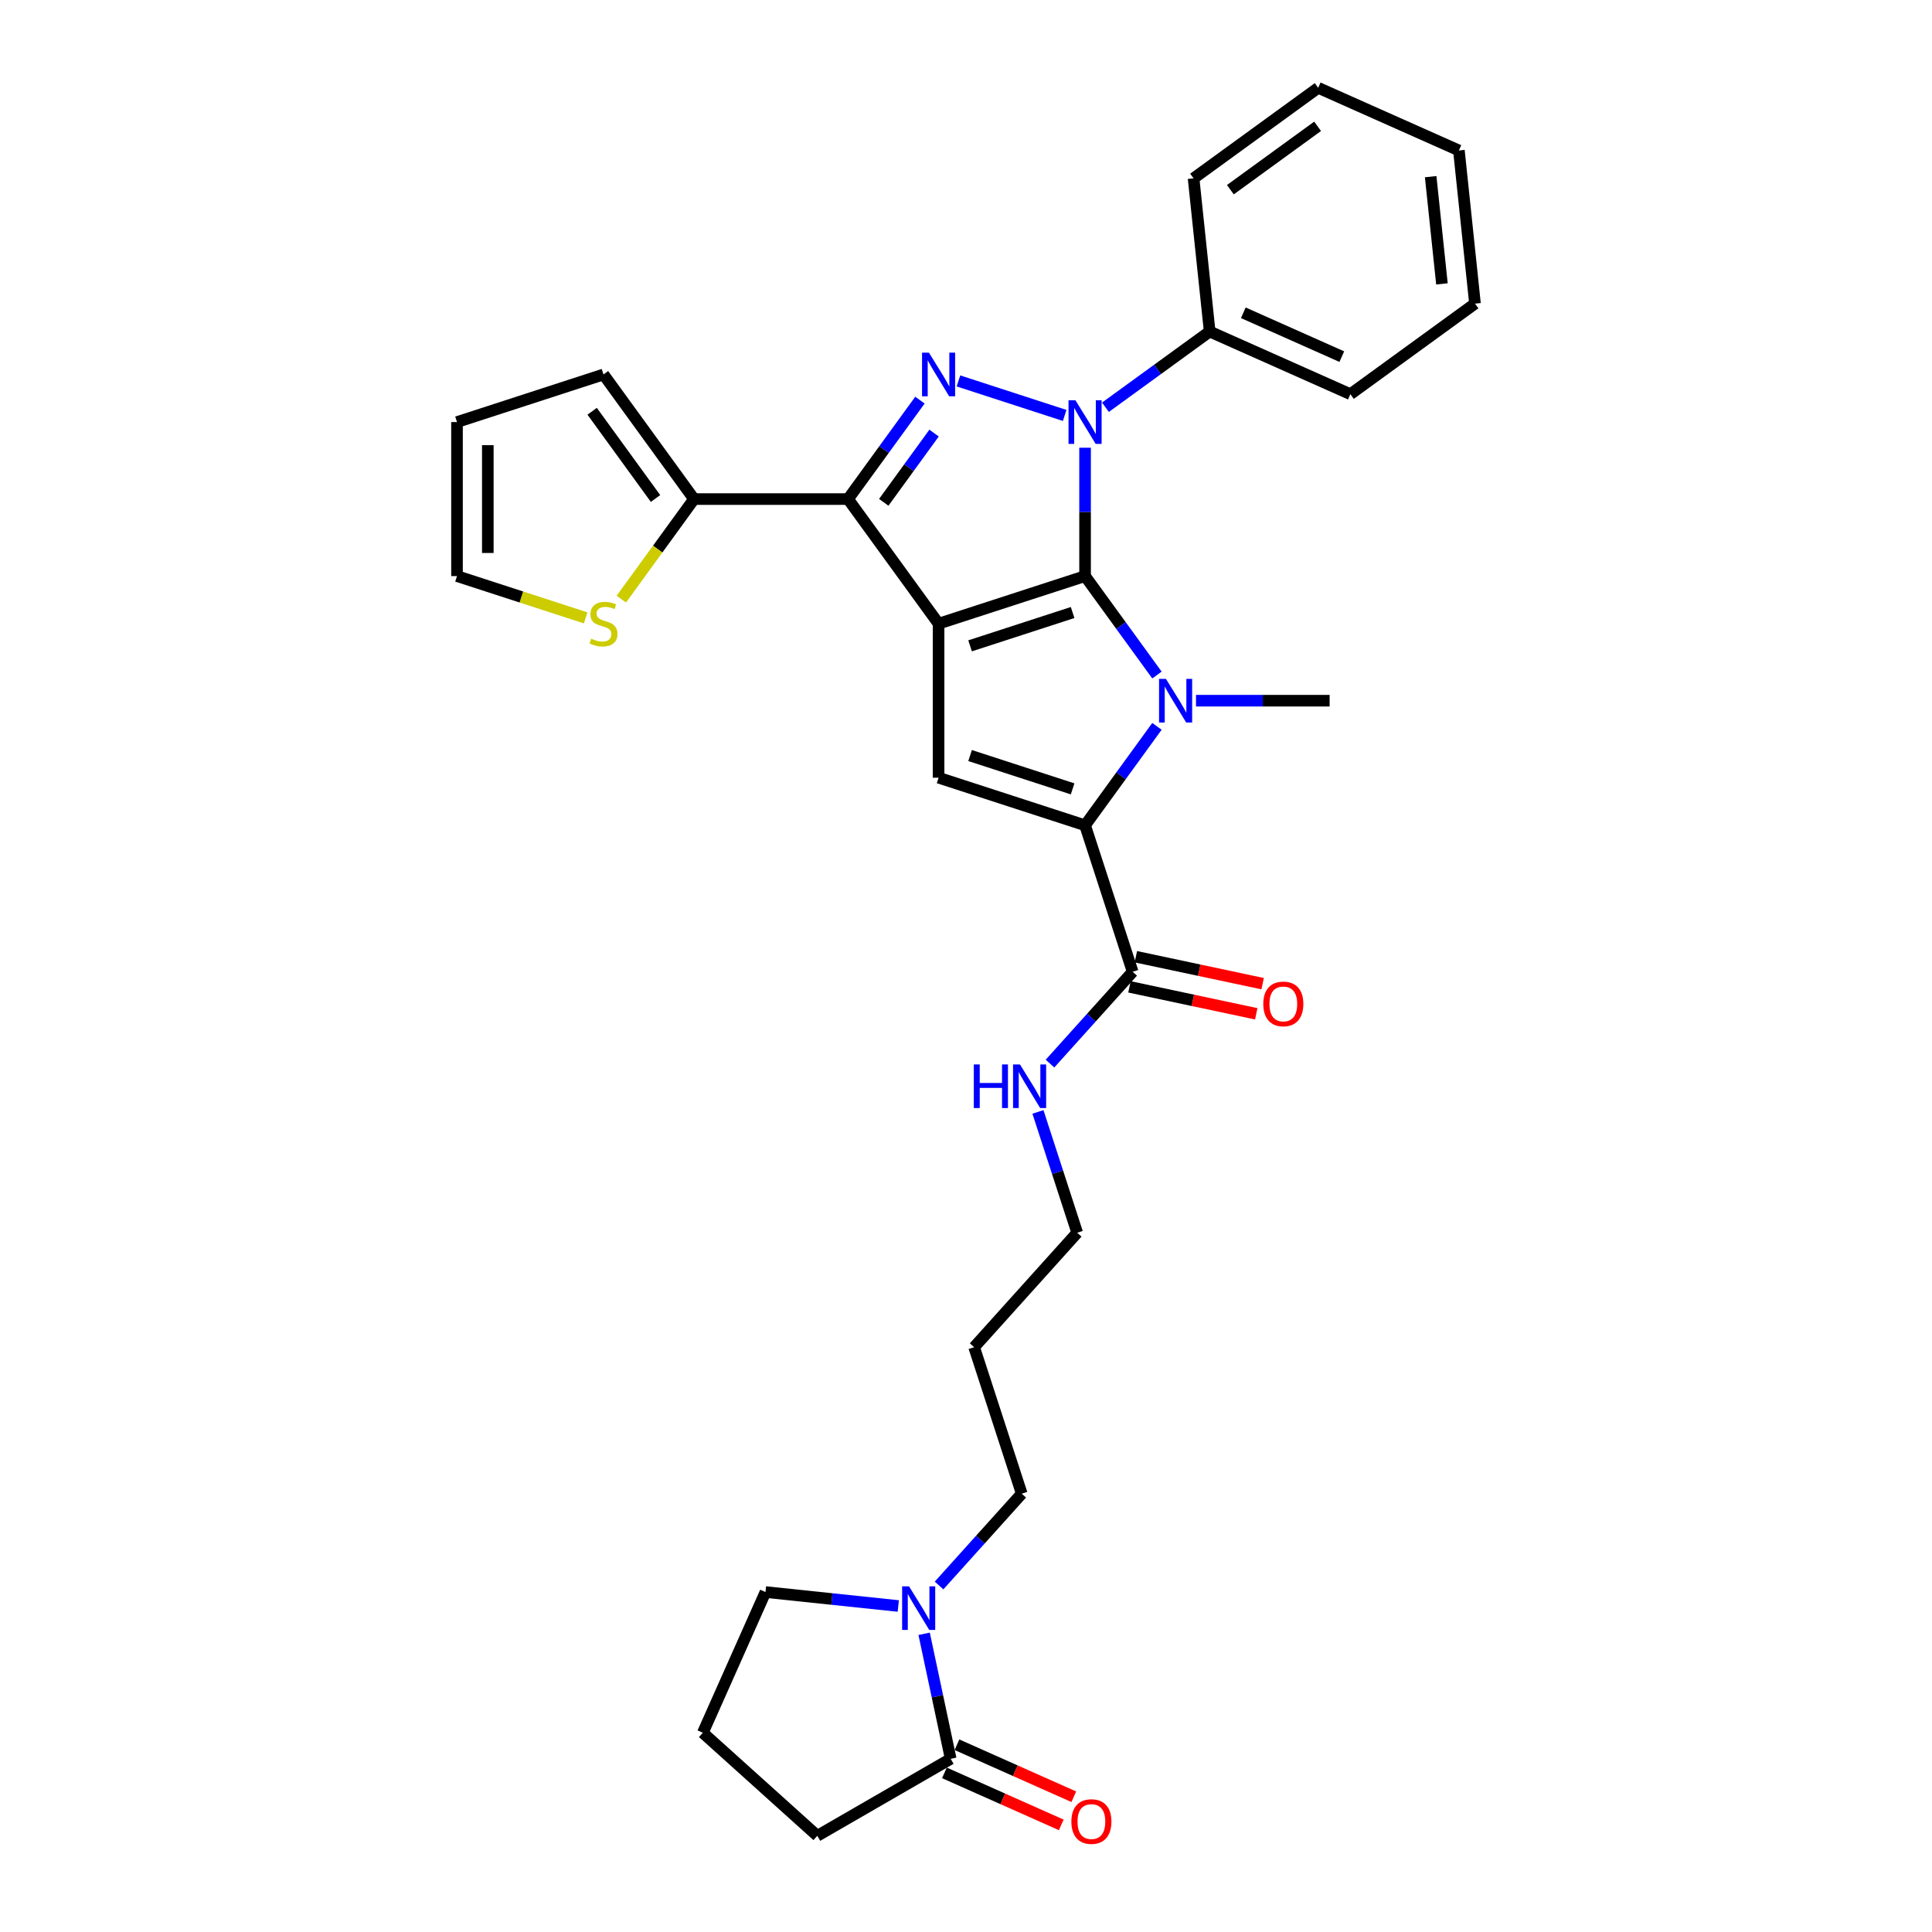 <?xml version='1.0' encoding='iso-8859-1'?>
<svg version='1.1' baseProfile='full'
              xmlns='http://www.w3.org/2000/svg'
                      xmlns:rdkit='http://www.rdkit.org/xml'
                      xmlns:xlink='http://www.w3.org/1999/xlink'
                  xml:space='preserve'
width='1000px' height='1000px' viewBox='0 0 1000 1000'>
<!-- END OF HEADER -->
<rect style='opacity:1.0;fill:#FFFFFF;stroke:none' width='1000' height='1000' x='0' y='0'> </rect>
<path class='bond-0' d='M 561.63,298.182 L 485.809,322.817' style='fill:none;fill-rule:evenodd;stroke:#000000;stroke-width:6px;stroke-linecap:butt;stroke-linejoin:miter;stroke-opacity:1' />
<path class='bond-0' d='M 555.184,317.041 L 502.109,334.286' style='fill:none;fill-rule:evenodd;stroke:#000000;stroke-width:6px;stroke-linecap:butt;stroke-linejoin:miter;stroke-opacity:1' />
<path class='bond-1' d='M 561.63,298.182 L 561.63,264.961' style='fill:none;fill-rule:evenodd;stroke:#000000;stroke-width:6px;stroke-linecap:butt;stroke-linejoin:miter;stroke-opacity:1' />
<path class='bond-1' d='M 561.63,264.961 L 561.63,231.741' style='fill:none;fill-rule:evenodd;stroke:#0000FF;stroke-width:6px;stroke-linecap:butt;stroke-linejoin:miter;stroke-opacity:1' />
<path class='bond-2' d='M 561.63,298.182 L 580.234,323.789' style='fill:none;fill-rule:evenodd;stroke:#000000;stroke-width:6px;stroke-linecap:butt;stroke-linejoin:miter;stroke-opacity:1' />
<path class='bond-2' d='M 580.234,323.789 L 598.839,349.397' style='fill:none;fill-rule:evenodd;stroke:#0000FF;stroke-width:6px;stroke-linecap:butt;stroke-linejoin:miter;stroke-opacity:1' />
<path class='bond-4' d='M 485.809,322.817 L 438.949,258.321' style='fill:none;fill-rule:evenodd;stroke:#000000;stroke-width:6px;stroke-linecap:butt;stroke-linejoin:miter;stroke-opacity:1' />
<path class='bond-6' d='M 485.809,322.817 L 485.809,402.54' style='fill:none;fill-rule:evenodd;stroke:#000000;stroke-width:6px;stroke-linecap:butt;stroke-linejoin:miter;stroke-opacity:1' />
<path class='bond-3' d='M 551.074,215.03 L 496.087,197.163' style='fill:none;fill-rule:evenodd;stroke:#0000FF;stroke-width:6px;stroke-linecap:butt;stroke-linejoin:miter;stroke-opacity:1' />
<path class='bond-12' d='M 572.185,210.791 L 599.155,191.195' style='fill:none;fill-rule:evenodd;stroke:#0000FF;stroke-width:6px;stroke-linecap:butt;stroke-linejoin:miter;stroke-opacity:1' />
<path class='bond-12' d='M 599.155,191.195 L 626.126,171.6' style='fill:none;fill-rule:evenodd;stroke:#000000;stroke-width:6px;stroke-linecap:butt;stroke-linejoin:miter;stroke-opacity:1' />
<path class='bond-5' d='M 598.839,375.96 L 580.234,401.568' style='fill:none;fill-rule:evenodd;stroke:#0000FF;stroke-width:6px;stroke-linecap:butt;stroke-linejoin:miter;stroke-opacity:1' />
<path class='bond-5' d='M 580.234,401.568 L 561.63,427.175' style='fill:none;fill-rule:evenodd;stroke:#000000;stroke-width:6px;stroke-linecap:butt;stroke-linejoin:miter;stroke-opacity:1' />
<path class='bond-19' d='M 619.044,362.678 L 653.628,362.678' style='fill:none;fill-rule:evenodd;stroke:#0000FF;stroke-width:6px;stroke-linecap:butt;stroke-linejoin:miter;stroke-opacity:1' />
<path class='bond-19' d='M 653.628,362.678 L 688.211,362.678' style='fill:none;fill-rule:evenodd;stroke:#000000;stroke-width:6px;stroke-linecap:butt;stroke-linejoin:miter;stroke-opacity:1' />
<path class='bond-32' d='M 476.159,207.106 L 457.554,232.713' style='fill:none;fill-rule:evenodd;stroke:#0000FF;stroke-width:6px;stroke-linecap:butt;stroke-linejoin:miter;stroke-opacity:1' />
<path class='bond-32' d='M 457.554,232.713 L 438.949,258.321' style='fill:none;fill-rule:evenodd;stroke:#000000;stroke-width:6px;stroke-linecap:butt;stroke-linejoin:miter;stroke-opacity:1' />
<path class='bond-32' d='M 483.477,224.16 L 470.454,242.085' style='fill:none;fill-rule:evenodd;stroke:#0000FF;stroke-width:6px;stroke-linecap:butt;stroke-linejoin:miter;stroke-opacity:1' />
<path class='bond-32' d='M 470.454,242.085 L 457.43,260.01' style='fill:none;fill-rule:evenodd;stroke:#000000;stroke-width:6px;stroke-linecap:butt;stroke-linejoin:miter;stroke-opacity:1' />
<path class='bond-7' d='M 438.949,258.321 L 359.227,258.321' style='fill:none;fill-rule:evenodd;stroke:#000000;stroke-width:6px;stroke-linecap:butt;stroke-linejoin:miter;stroke-opacity:1' />
<path class='bond-8' d='M 561.63,427.175 L 586.265,502.996' style='fill:none;fill-rule:evenodd;stroke:#000000;stroke-width:6px;stroke-linecap:butt;stroke-linejoin:miter;stroke-opacity:1' />
<path class='bond-31' d='M 561.63,427.175 L 485.809,402.54' style='fill:none;fill-rule:evenodd;stroke:#000000;stroke-width:6px;stroke-linecap:butt;stroke-linejoin:miter;stroke-opacity:1' />
<path class='bond-31' d='M 555.184,408.316 L 502.109,391.071' style='fill:none;fill-rule:evenodd;stroke:#000000;stroke-width:6px;stroke-linecap:butt;stroke-linejoin:miter;stroke-opacity:1' />
<path class='bond-11' d='M 359.227,258.321 L 340.413,284.216' style='fill:none;fill-rule:evenodd;stroke:#000000;stroke-width:6px;stroke-linecap:butt;stroke-linejoin:miter;stroke-opacity:1' />
<path class='bond-11' d='M 340.413,284.216 L 321.599,310.111' style='fill:none;fill-rule:evenodd;stroke:#CCCC00;stroke-width:6px;stroke-linecap:butt;stroke-linejoin:miter;stroke-opacity:1' />
<path class='bond-13' d='M 359.227,258.321 L 312.368,193.824' style='fill:none;fill-rule:evenodd;stroke:#000000;stroke-width:6px;stroke-linecap:butt;stroke-linejoin:miter;stroke-opacity:1' />
<path class='bond-13' d='M 339.299,258.018 L 306.497,212.87' style='fill:none;fill-rule:evenodd;stroke:#000000;stroke-width:6px;stroke-linecap:butt;stroke-linejoin:miter;stroke-opacity:1' />
<path class='bond-16' d='M 584.608,510.794 L 617.419,517.768' style='fill:none;fill-rule:evenodd;stroke:#000000;stroke-width:6px;stroke-linecap:butt;stroke-linejoin:miter;stroke-opacity:1' />
<path class='bond-16' d='M 617.419,517.768 L 650.231,524.742' style='fill:none;fill-rule:evenodd;stroke:#FF0000;stroke-width:6px;stroke-linecap:butt;stroke-linejoin:miter;stroke-opacity:1' />
<path class='bond-16' d='M 587.923,495.198 L 620.734,502.172' style='fill:none;fill-rule:evenodd;stroke:#000000;stroke-width:6px;stroke-linecap:butt;stroke-linejoin:miter;stroke-opacity:1' />
<path class='bond-16' d='M 620.734,502.172 L 653.546,509.146' style='fill:none;fill-rule:evenodd;stroke:#FF0000;stroke-width:6px;stroke-linecap:butt;stroke-linejoin:miter;stroke-opacity:1' />
<path class='bond-18' d='M 586.265,502.996 L 564.87,526.757' style='fill:none;fill-rule:evenodd;stroke:#000000;stroke-width:6px;stroke-linecap:butt;stroke-linejoin:miter;stroke-opacity:1' />
<path class='bond-18' d='M 564.87,526.757 L 543.476,550.518' style='fill:none;fill-rule:evenodd;stroke:#0000FF;stroke-width:6px;stroke-linecap:butt;stroke-linejoin:miter;stroke-opacity:1' />
<path class='bond-9' d='M 486.057,820.649 L 507.452,796.888' style='fill:none;fill-rule:evenodd;stroke:#0000FF;stroke-width:6px;stroke-linecap:butt;stroke-linejoin:miter;stroke-opacity:1' />
<path class='bond-9' d='M 507.452,796.888 L 528.847,773.127' style='fill:none;fill-rule:evenodd;stroke:#000000;stroke-width:6px;stroke-linecap:butt;stroke-linejoin:miter;stroke-opacity:1' />
<path class='bond-10' d='M 478.325,845.654 L 485.201,878.003' style='fill:none;fill-rule:evenodd;stroke:#0000FF;stroke-width:6px;stroke-linecap:butt;stroke-linejoin:miter;stroke-opacity:1' />
<path class='bond-10' d='M 485.201,878.003 L 492.077,910.352' style='fill:none;fill-rule:evenodd;stroke:#000000;stroke-width:6px;stroke-linecap:butt;stroke-linejoin:miter;stroke-opacity:1' />
<path class='bond-21' d='M 464.947,831.263 L 430.582,827.651' style='fill:none;fill-rule:evenodd;stroke:#0000FF;stroke-width:6px;stroke-linecap:butt;stroke-linejoin:miter;stroke-opacity:1' />
<path class='bond-21' d='M 430.582,827.651 L 396.217,824.039' style='fill:none;fill-rule:evenodd;stroke:#000000;stroke-width:6px;stroke-linecap:butt;stroke-linejoin:miter;stroke-opacity:1' />
<path class='bond-15' d='M 488.835,917.635 L 519.071,931.098' style='fill:none;fill-rule:evenodd;stroke:#000000;stroke-width:6px;stroke-linecap:butt;stroke-linejoin:miter;stroke-opacity:1' />
<path class='bond-15' d='M 519.071,931.098 L 549.308,944.56' style='fill:none;fill-rule:evenodd;stroke:#FF0000;stroke-width:6px;stroke-linecap:butt;stroke-linejoin:miter;stroke-opacity:1' />
<path class='bond-15' d='M 495.32,903.069 L 525.557,916.532' style='fill:none;fill-rule:evenodd;stroke:#000000;stroke-width:6px;stroke-linecap:butt;stroke-linejoin:miter;stroke-opacity:1' />
<path class='bond-15' d='M 525.557,916.532 L 555.793,929.994' style='fill:none;fill-rule:evenodd;stroke:#FF0000;stroke-width:6px;stroke-linecap:butt;stroke-linejoin:miter;stroke-opacity:1' />
<path class='bond-22' d='M 492.077,910.352 L 423.036,950.214' style='fill:none;fill-rule:evenodd;stroke:#000000;stroke-width:6px;stroke-linecap:butt;stroke-linejoin:miter;stroke-opacity:1' />
<path class='bond-14' d='M 303.136,319.818 L 269.841,309' style='fill:none;fill-rule:evenodd;stroke:#CCCC00;stroke-width:6px;stroke-linecap:butt;stroke-linejoin:miter;stroke-opacity:1' />
<path class='bond-14' d='M 269.841,309 L 236.547,298.182' style='fill:none;fill-rule:evenodd;stroke:#000000;stroke-width:6px;stroke-linecap:butt;stroke-linejoin:miter;stroke-opacity:1' />
<path class='bond-26' d='M 626.126,171.6 L 698.956,204.026' style='fill:none;fill-rule:evenodd;stroke:#000000;stroke-width:6px;stroke-linecap:butt;stroke-linejoin:miter;stroke-opacity:1' />
<path class='bond-26' d='M 643.536,161.898 L 694.517,184.596' style='fill:none;fill-rule:evenodd;stroke:#000000;stroke-width:6px;stroke-linecap:butt;stroke-linejoin:miter;stroke-opacity:1' />
<path class='bond-27' d='M 626.126,171.6 L 617.793,92.314' style='fill:none;fill-rule:evenodd;stroke:#000000;stroke-width:6px;stroke-linecap:butt;stroke-linejoin:miter;stroke-opacity:1' />
<path class='bond-17' d='M 312.368,193.824 L 236.547,218.459' style='fill:none;fill-rule:evenodd;stroke:#000000;stroke-width:6px;stroke-linecap:butt;stroke-linejoin:miter;stroke-opacity:1' />
<path class='bond-34' d='M 236.547,298.182 L 236.547,218.459' style='fill:none;fill-rule:evenodd;stroke:#000000;stroke-width:6px;stroke-linecap:butt;stroke-linejoin:miter;stroke-opacity:1' />
<path class='bond-34' d='M 252.492,286.223 L 252.492,230.418' style='fill:none;fill-rule:evenodd;stroke:#000000;stroke-width:6px;stroke-linecap:butt;stroke-linejoin:miter;stroke-opacity:1' />
<path class='bond-25' d='M 537.236,575.523 L 547.396,606.792' style='fill:none;fill-rule:evenodd;stroke:#0000FF;stroke-width:6px;stroke-linecap:butt;stroke-linejoin:miter;stroke-opacity:1' />
<path class='bond-25' d='M 547.396,606.792 L 557.556,638.061' style='fill:none;fill-rule:evenodd;stroke:#000000;stroke-width:6px;stroke-linecap:butt;stroke-linejoin:miter;stroke-opacity:1' />
<path class='bond-20' d='M 528.847,773.127 L 504.211,697.307' style='fill:none;fill-rule:evenodd;stroke:#000000;stroke-width:6px;stroke-linecap:butt;stroke-linejoin:miter;stroke-opacity:1' />
<path class='bond-24' d='M 396.217,824.039 L 363.791,896.869' style='fill:none;fill-rule:evenodd;stroke:#000000;stroke-width:6px;stroke-linecap:butt;stroke-linejoin:miter;stroke-opacity:1' />
<path class='bond-35' d='M 423.036,950.214 L 363.791,896.869' style='fill:none;fill-rule:evenodd;stroke:#000000;stroke-width:6px;stroke-linecap:butt;stroke-linejoin:miter;stroke-opacity:1' />
<path class='bond-23' d='M 504.211,697.307 L 557.556,638.061' style='fill:none;fill-rule:evenodd;stroke:#000000;stroke-width:6px;stroke-linecap:butt;stroke-linejoin:miter;stroke-opacity:1' />
<path class='bond-29' d='M 698.956,204.026 L 763.453,157.166' style='fill:none;fill-rule:evenodd;stroke:#000000;stroke-width:6px;stroke-linecap:butt;stroke-linejoin:miter;stroke-opacity:1' />
<path class='bond-28' d='M 617.793,92.314 L 682.29,45.455' style='fill:none;fill-rule:evenodd;stroke:#000000;stroke-width:6px;stroke-linecap:butt;stroke-linejoin:miter;stroke-opacity:1' />
<path class='bond-28' d='M 636.839,98.185 L 681.987,65.383' style='fill:none;fill-rule:evenodd;stroke:#000000;stroke-width:6px;stroke-linecap:butt;stroke-linejoin:miter;stroke-opacity:1' />
<path class='bond-30' d='M 682.29,45.455 L 755.12,77.88' style='fill:none;fill-rule:evenodd;stroke:#000000;stroke-width:6px;stroke-linecap:butt;stroke-linejoin:miter;stroke-opacity:1' />
<path class='bond-33' d='M 763.453,157.166 L 755.12,77.88' style='fill:none;fill-rule:evenodd;stroke:#000000;stroke-width:6px;stroke-linecap:butt;stroke-linejoin:miter;stroke-opacity:1' />
<path class='bond-33' d='M 746.346,146.94 L 740.513,91.44' style='fill:none;fill-rule:evenodd;stroke:#000000;stroke-width:6px;stroke-linecap:butt;stroke-linejoin:miter;stroke-opacity:1' />
<path  class='atom-2' d='M 556.639 207.171
L 564.037 219.129
Q 564.771 220.309, 565.95 222.445
Q 567.13 224.582, 567.194 224.71
L 567.194 207.171
L 570.192 207.171
L 570.192 229.748
L 567.098 229.748
L 559.158 216.674
Q 558.233 215.143, 557.245 213.389
Q 556.288 211.635, 556.001 211.093
L 556.001 229.748
L 553.067 229.748
L 553.067 207.171
L 556.639 207.171
' fill='#0000FF'/>
<path  class='atom-3' d='M 603.499 351.39
L 610.897 363.348
Q 611.63 364.528, 612.81 366.665
Q 613.99 368.801, 614.054 368.929
L 614.054 351.39
L 617.051 351.39
L 617.051 373.967
L 613.958 373.967
L 606.018 360.893
Q 605.093 359.362, 604.104 357.608
Q 603.148 355.854, 602.861 355.312
L 602.861 373.967
L 599.927 373.967
L 599.927 351.39
L 603.499 351.39
' fill='#0000FF'/>
<path  class='atom-4' d='M 480.818 182.535
L 488.217 194.493
Q 488.95 195.673, 490.13 197.81
Q 491.31 199.946, 491.374 200.074
L 491.374 182.535
L 494.371 182.535
L 494.371 205.113
L 491.278 205.113
L 483.338 192.038
Q 482.413 190.507, 481.424 188.753
Q 480.468 187, 480.181 186.457
L 480.181 205.113
L 477.247 205.113
L 477.247 182.535
L 480.818 182.535
' fill='#0000FF'/>
<path  class='atom-10' d='M 470.512 821.084
L 477.91 833.042
Q 478.643 834.222, 479.823 836.358
Q 481.003 838.495, 481.067 838.622
L 481.067 821.084
L 484.064 821.084
L 484.064 843.661
L 480.971 843.661
L 473.031 830.586
Q 472.106 829.056, 471.117 827.302
Q 470.161 825.548, 469.874 825.006
L 469.874 843.661
L 466.94 843.661
L 466.94 821.084
L 470.512 821.084
' fill='#0000FF'/>
<path  class='atom-12' d='M 305.99 330.566
Q 306.245 330.662, 307.297 331.108
Q 308.349 331.555, 309.498 331.842
Q 310.677 332.097, 311.825 332.097
Q 313.962 332.097, 315.206 331.077
Q 316.449 330.024, 316.449 328.207
Q 316.449 326.963, 315.812 326.198
Q 315.206 325.432, 314.249 325.018
Q 313.292 324.603, 311.698 324.125
Q 309.689 323.519, 308.477 322.945
Q 307.297 322.371, 306.436 321.159
Q 305.607 319.947, 305.607 317.906
Q 305.607 315.068, 307.52 313.314
Q 309.466 311.56, 313.292 311.56
Q 315.907 311.56, 318.873 312.804
L 318.139 315.26
Q 315.429 314.143, 313.388 314.143
Q 311.188 314.143, 309.976 315.068
Q 308.764 315.961, 308.796 317.524
Q 308.796 318.735, 309.402 319.469
Q 310.04 320.202, 310.933 320.617
Q 311.857 321.031, 313.388 321.51
Q 315.429 322.148, 316.641 322.785
Q 317.852 323.423, 318.713 324.731
Q 319.606 326.006, 319.606 328.207
Q 319.606 331.332, 317.502 333.022
Q 315.429 334.68, 311.953 334.68
Q 309.944 334.68, 308.413 334.234
Q 306.914 333.819, 305.129 333.086
L 305.99 330.566
' fill='#CCCC00'/>
<path  class='atom-16' d='M 554.543 942.842
Q 554.543 937.421, 557.222 934.392
Q 559.901 931.362, 564.907 931.362
Q 569.914 931.362, 572.593 934.392
Q 575.271 937.421, 575.271 942.842
Q 575.271 948.327, 572.561 951.452
Q 569.85 954.545, 564.907 954.545
Q 559.933 954.545, 557.222 951.452
Q 554.543 948.359, 554.543 942.842
M 564.907 951.994
Q 568.351 951.994, 570.201 949.698
Q 572.082 947.37, 572.082 942.842
Q 572.082 938.41, 570.201 936.177
Q 568.351 933.913, 564.907 933.913
Q 561.463 933.913, 559.582 936.146
Q 557.732 938.378, 557.732 942.842
Q 557.732 947.402, 559.582 949.698
Q 561.463 951.994, 564.907 951.994
' fill='#FF0000'/>
<path  class='atom-17' d='M 653.881 519.635
Q 653.881 514.213, 656.56 511.184
Q 659.239 508.155, 664.245 508.155
Q 669.252 508.155, 671.931 511.184
Q 674.609 514.213, 674.609 519.635
Q 674.609 525.119, 671.899 528.245
Q 669.188 531.338, 664.245 531.338
Q 659.271 531.338, 656.56 528.245
Q 653.881 525.151, 653.881 519.635
M 664.245 528.787
Q 667.689 528.787, 669.539 526.491
Q 671.42 524.163, 671.42 519.635
Q 671.42 515.202, 669.539 512.97
Q 667.689 510.706, 664.245 510.706
Q 660.801 510.706, 658.92 512.938
Q 657.07 515.17, 657.07 519.635
Q 657.07 524.195, 658.92 526.491
Q 660.801 528.787, 664.245 528.787
' fill='#FF0000'/>
<path  class='atom-19' d='M 504.045 550.952
L 507.106 550.952
L 507.106 560.551
L 518.65 560.551
L 518.65 550.952
L 521.711 550.952
L 521.711 573.53
L 518.65 573.53
L 518.65 563.102
L 507.106 563.102
L 507.106 573.53
L 504.045 573.53
L 504.045 550.952
' fill='#0000FF'/>
<path  class='atom-19' d='M 527.93 550.952
L 535.328 562.911
Q 536.061 564.09, 537.241 566.227
Q 538.421 568.364, 538.485 568.491
L 538.485 550.952
L 541.483 550.952
L 541.483 573.53
L 538.389 573.53
L 530.449 560.455
Q 529.524 558.924, 528.536 557.171
Q 527.579 555.417, 527.292 554.875
L 527.292 573.53
L 524.358 573.53
L 524.358 550.952
L 527.93 550.952
' fill='#0000FF'/>
</svg>
